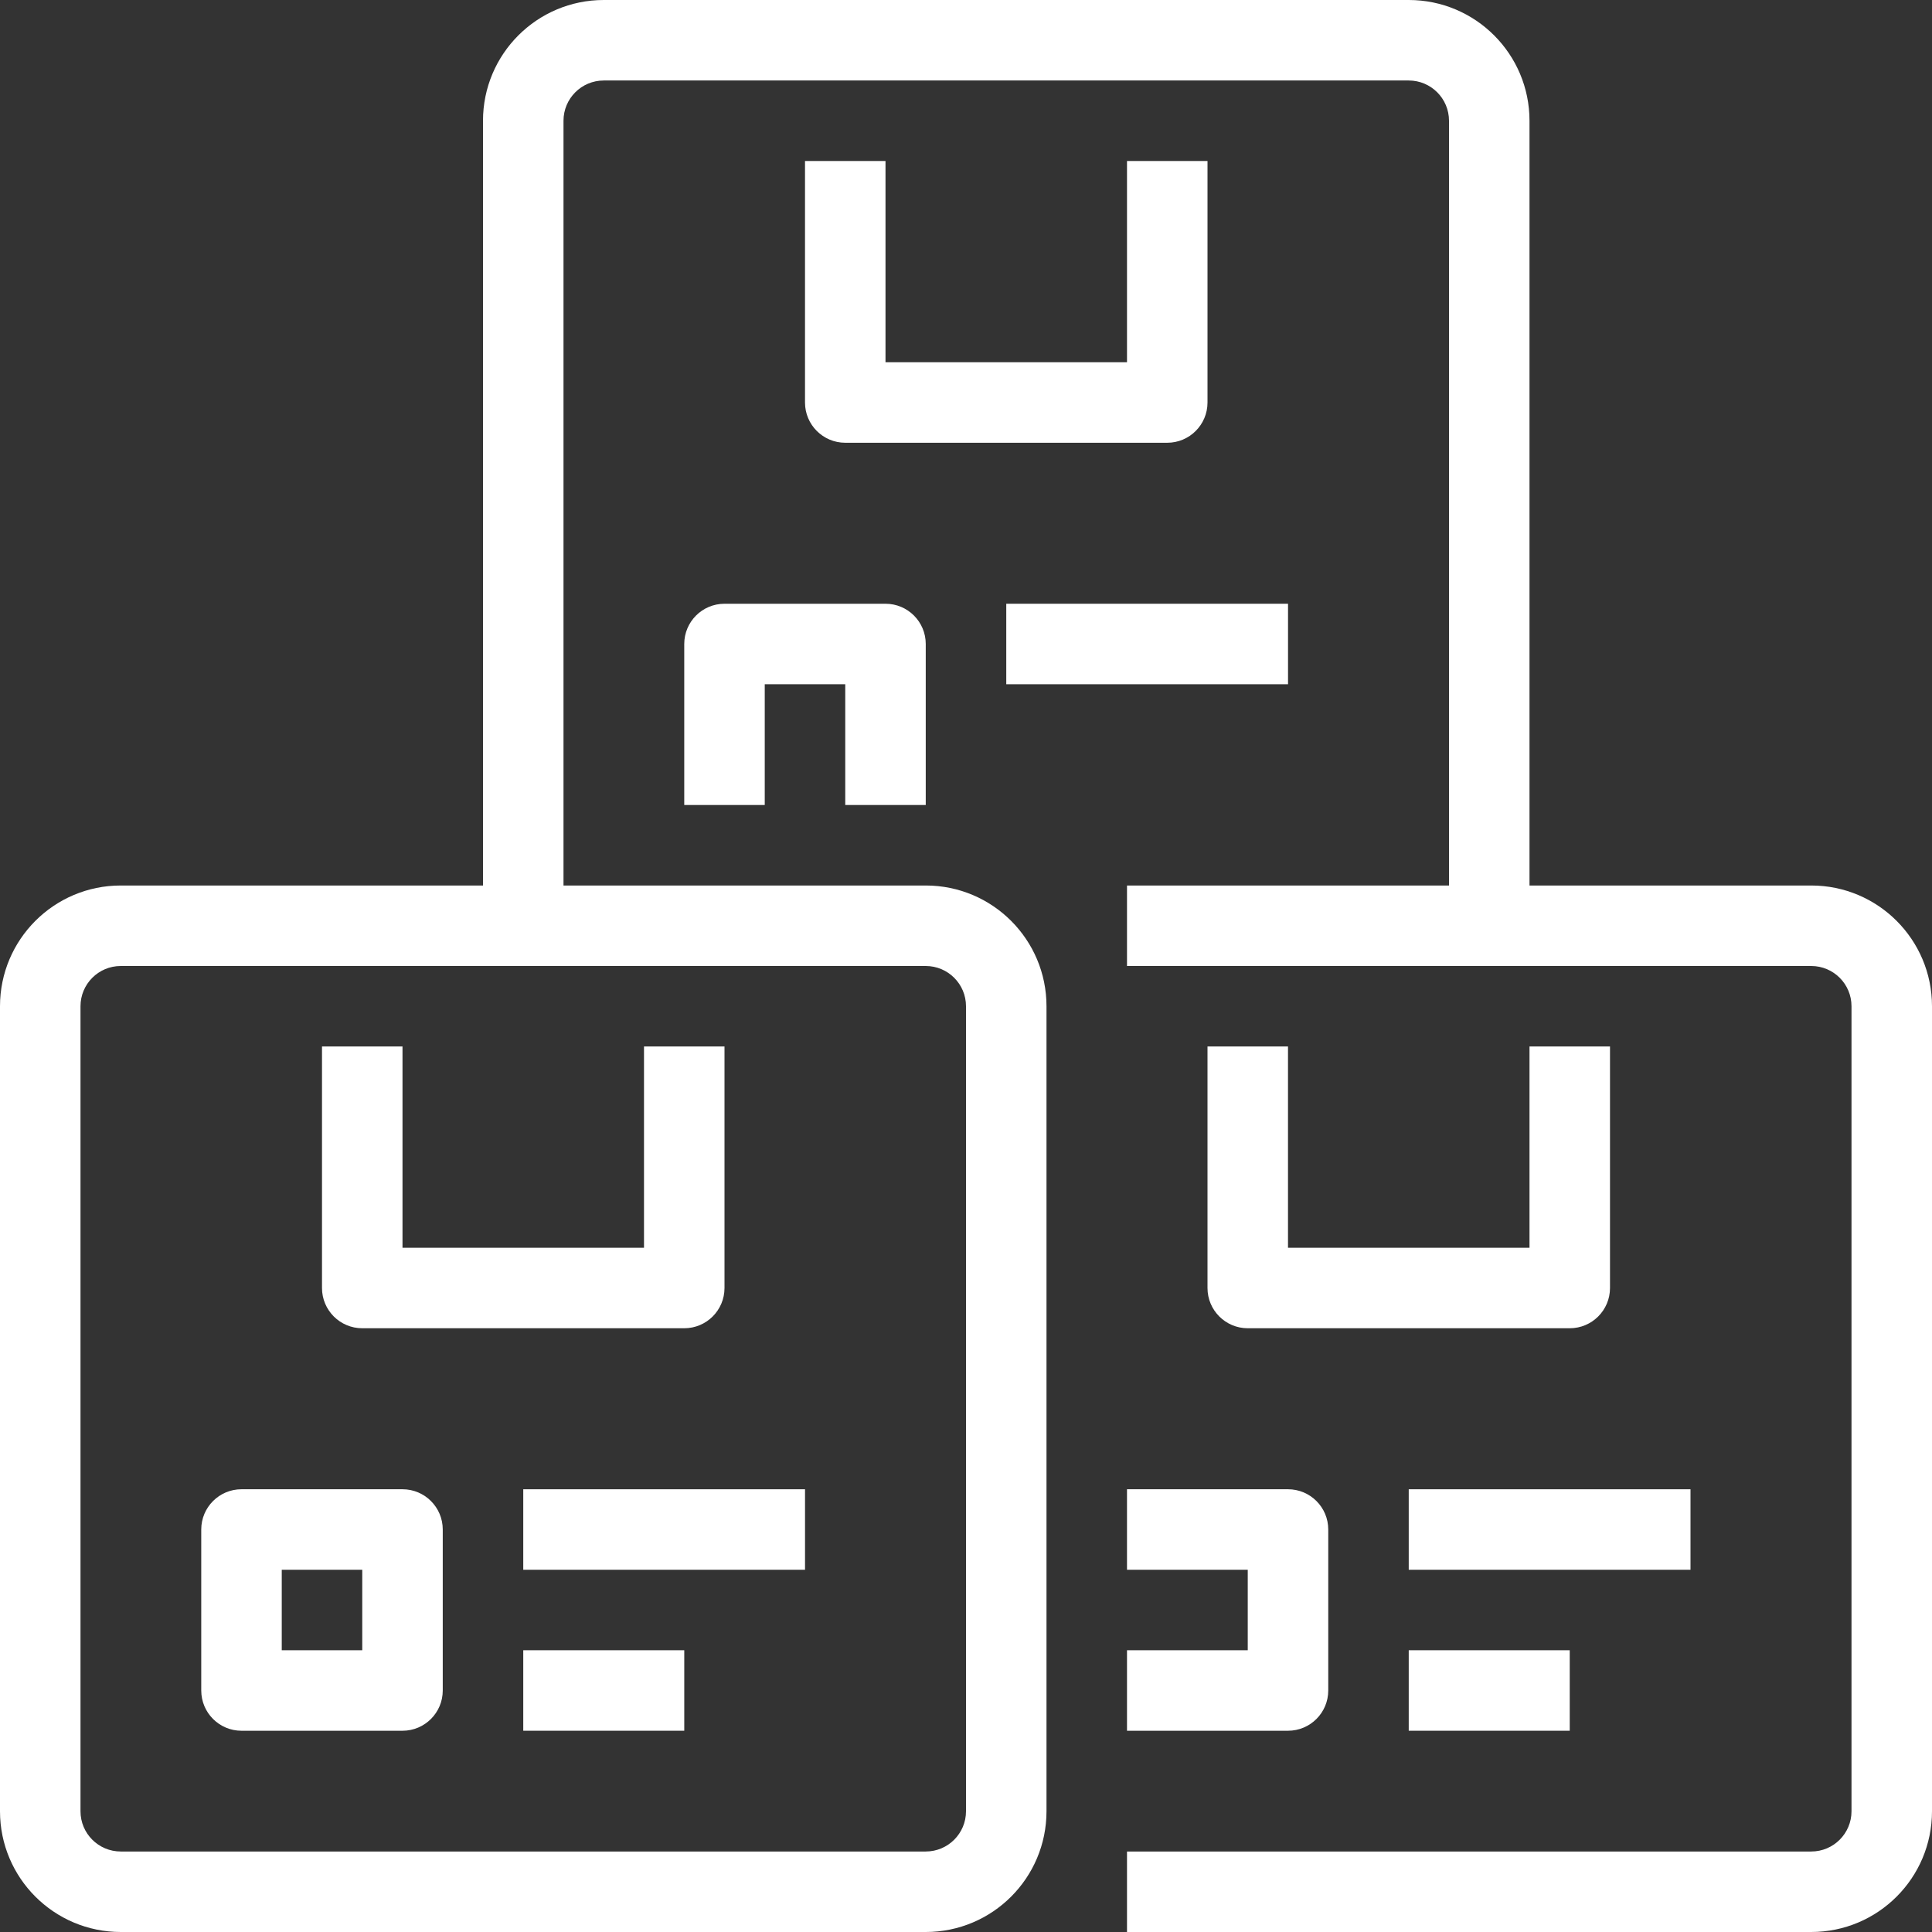 <?xml version="1.0" encoding="iso-8859-1"?>
<!-- Generator: Adobe Illustrator 19.0.0, SVG Export Plug-In . SVG Version: 6.00 Build 0)  -->
<svg version="1.1" id="Capa_1" xmlns="http://www.w3.org/2000/svg" xmlns:xlink="http://www.w3.org/1999/xlink" x="0px" y="0px"
	 viewBox="0 0 512 512" style="enable-background:new 0 0 512 512;" xml:space="preserve">
<rect x="0" y="0" width="512" height="512" fill="#333333" stroke="none"/>
<g>
	<style type="text/css">
        .st0{fill:#ffffff;}
    </style>
	<g>
		<path class="st0" d="M245.333,234.667H32c-17.673,0-32,14.327-32,32V480c0,17.673,14.327,32,32,32h213.333c17.673,0,32-14.327,32-32V266.667
			C277.333,248.994,263.006,234.667,245.333,234.667z M256,480c0,5.891-4.776,10.667-10.667,10.667H32
			c-5.891,0-10.667-4.776-10.667-10.667V266.667C21.333,260.776,26.109,256,32,256h213.333c5.891,0,10.667,4.776,10.667,10.667V480z
			"/>
	</g>
</g>
<g>
	<g>
		<path class="st0" d="M170.667,277.333v53.333h-64v-53.333H85.333v64C85.333,347.224,90.109,352,96,352h85.333
			c5.891,0,10.667-4.776,10.667-10.667v-64H170.667z"/>
	</g>
</g>
<g>
	<g>
		<path class="st0" d="M106.667,394.667H64c-5.891,0-10.667,4.776-10.667,10.667V448c0,5.891,4.776,10.667,10.667,10.667h42.667
			c5.891,0,10.667-4.776,10.667-10.667v-42.667C117.333,399.442,112.558,394.667,106.667,394.667z M96,437.333H74.667V416H96
			V437.333z"/>
	</g>
</g>
<g>
	<g>
		<rect class="st0" x="138.67" y="394.67" width="74.67" height="21.333"/>
	</g>
</g>
<g>
	<g>
		<rect class="st0" x="138.67" y="437.33" width="42.667" height="21.333"/>
	</g>
</g>
<g>
	<g>
		<path class="st0" d="M373.333,0H160c-17.673,0-32,14.327-32,32v213.333h21.333V32c0-5.891,4.776-10.667,10.667-10.667h213.333
			C379.224,21.333,384,26.109,384,32v213.333h21.333V32C405.333,14.327,391.006,0,373.333,0z"/>
	</g>
</g>
<g>
	<g>
		<path class="st0" d="M298.667,42.667V96h-64V42.667h-21.333v64c0,5.891,4.776,10.667,10.667,10.667h85.333c5.891,0,10.667-4.776,10.667-10.667
			v-64H298.667z"/>
	</g>
</g>
<g>
	<g>
		<path class="st0" d="M234.667,160H192c-5.891,0-10.667,4.776-10.667,10.667v42.667h21.333v-32H224v32h21.333v-42.667
			C245.333,164.776,240.558,160,234.667,160z"/>
	</g>
</g>
<g>
	<g>
		<rect class="st0" x="266.67" y="160" width="74.67" height="21.333"/>
	</g>
</g>
<g>
	<g>
		<path class="st0" d="M480,234.667H298.667V256H480c5.891,0,10.667,4.776,10.667,10.667V480c0,5.891-4.776,10.667-10.667,10.667H298.667V512
			H480c17.673,0,32-14.327,32-32V266.667C512,248.994,497.673,234.667,480,234.667z"/>
	</g>
</g>
<g>
	<g>
		<path class="st0" d="M405.333,277.333v53.333h-64v-53.333H320v64c0,5.891,4.776,10.667,10.667,10.667H416c5.891,0,10.667-4.776,10.667-10.667
			v-64H405.333z"/>
	</g>
</g>
<g>
	<g>
		<path class="st0" d="M341.333,394.667h-42.667V416h32v21.333h-32v21.333h42.667c5.891,0,10.667-4.776,10.667-10.667v-42.667
			C352,399.442,347.224,394.667,341.333,394.667z"/>
	</g>
</g>
<g>
	<g>
		<rect class="st0" x="373.33" y="394.67" width="74.67" height="21.333"/>
	</g>
</g>
<g>
	<g>
		<rect class="st0" x="373.33" y="437.33" width="42.667" height="21.333"/>
	</g>
</g>
<g>
</g>
<g>
</g>
<g>
</g>
<g>
</g>
<g>
</g>
<g>
</g>
<g>
</g>
<g>
</g>
<g>
</g>
<g>
</g>
<g>
</g>
<g>
</g>
<g>
</g>
<g>
</g>
<g>
</g>
</svg>
